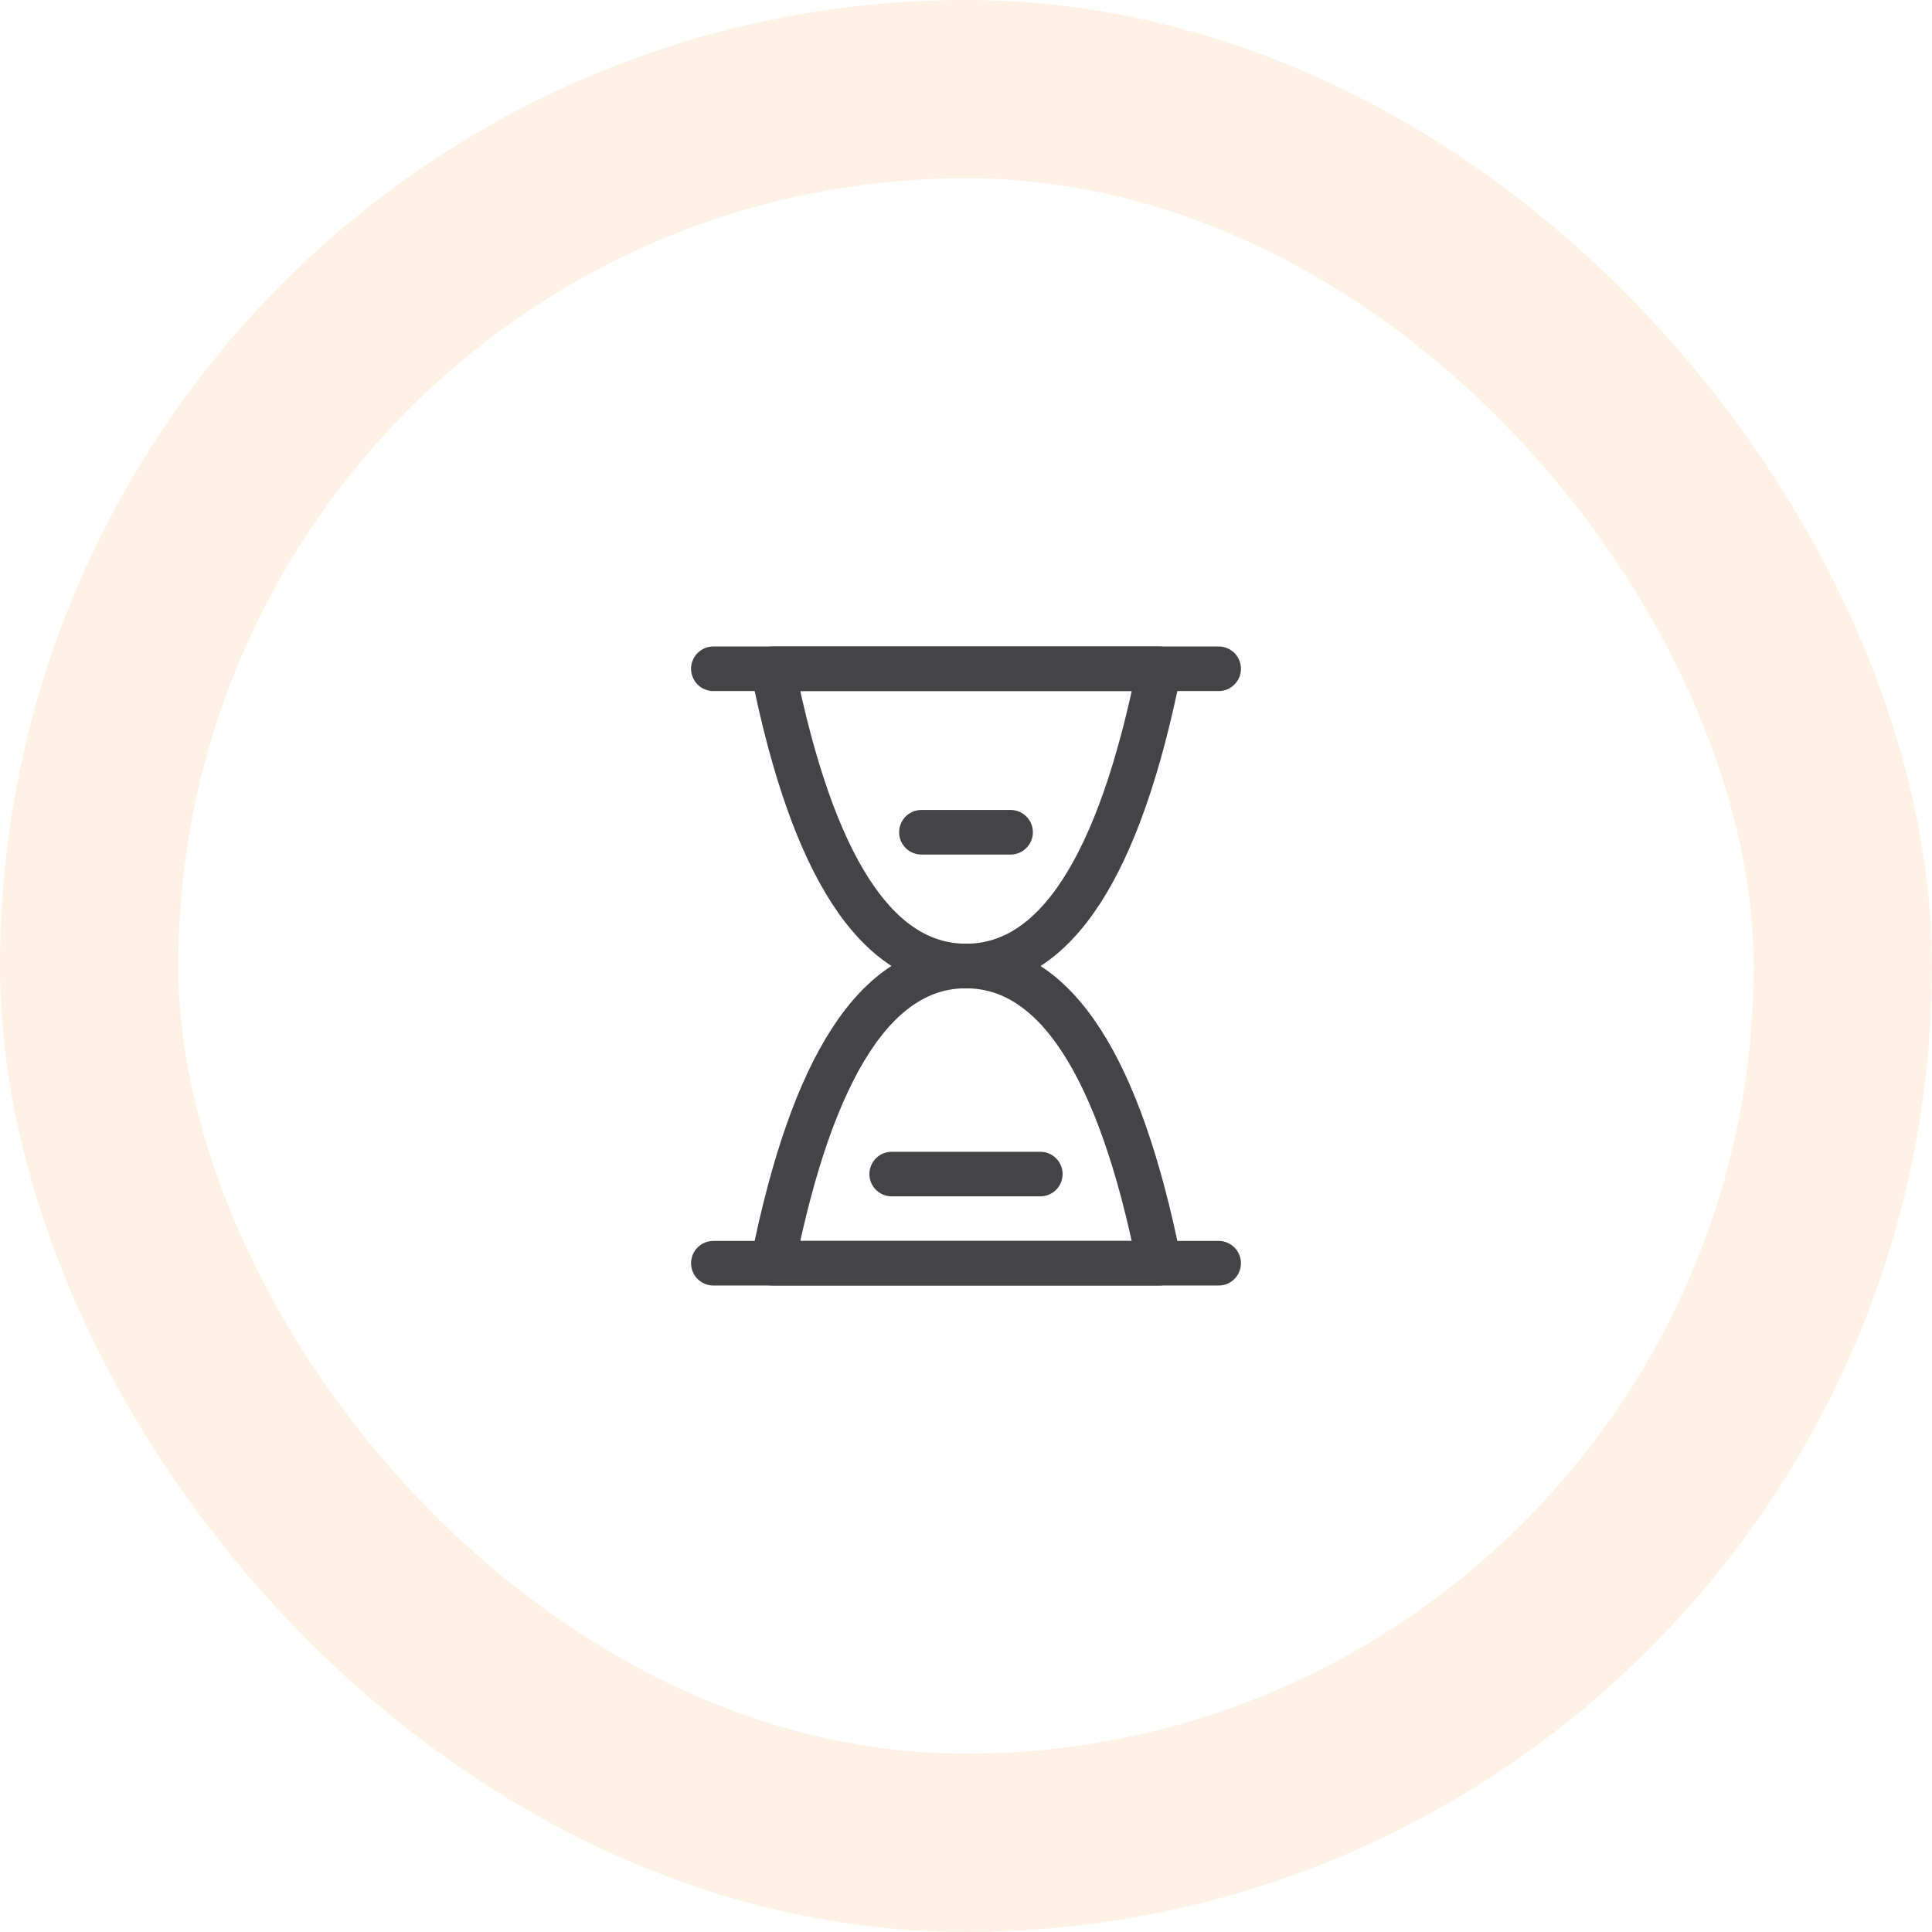 <svg xmlns="http://www.w3.org/2000/svg" width="65" height="65" fill="none" viewBox="0 0 65 65"><rect width="59" height="59" x="3" y="3" stroke="#FCD4AC" stroke-opacity=".3" stroke-width="6" rx="29.5"></rect><path stroke="#444446" stroke-linecap="round" stroke-linejoin="round" stroke-width="1.5" d="M24 22.5h17m-17 20h17"></path><path stroke="#444446" stroke-linejoin="round" stroke-width="1.5" d="M26 42.5c1.333-6.67 3.5-10.003 6.5-10 3 .003 5.167 3.336 6.5 10H26Z"></path><path stroke="#444446" stroke-linejoin="round" stroke-width="1.5" d="M39 22.5c-1.333 6.67-3.5 10.003-6.5 10-3-.003-5.167-3.336-6.5-10h13Z"></path><path stroke="#444446" stroke-linecap="round" stroke-linejoin="round" stroke-width="1.5" d="M31 28h3m-4 11.5h5"></path></svg>